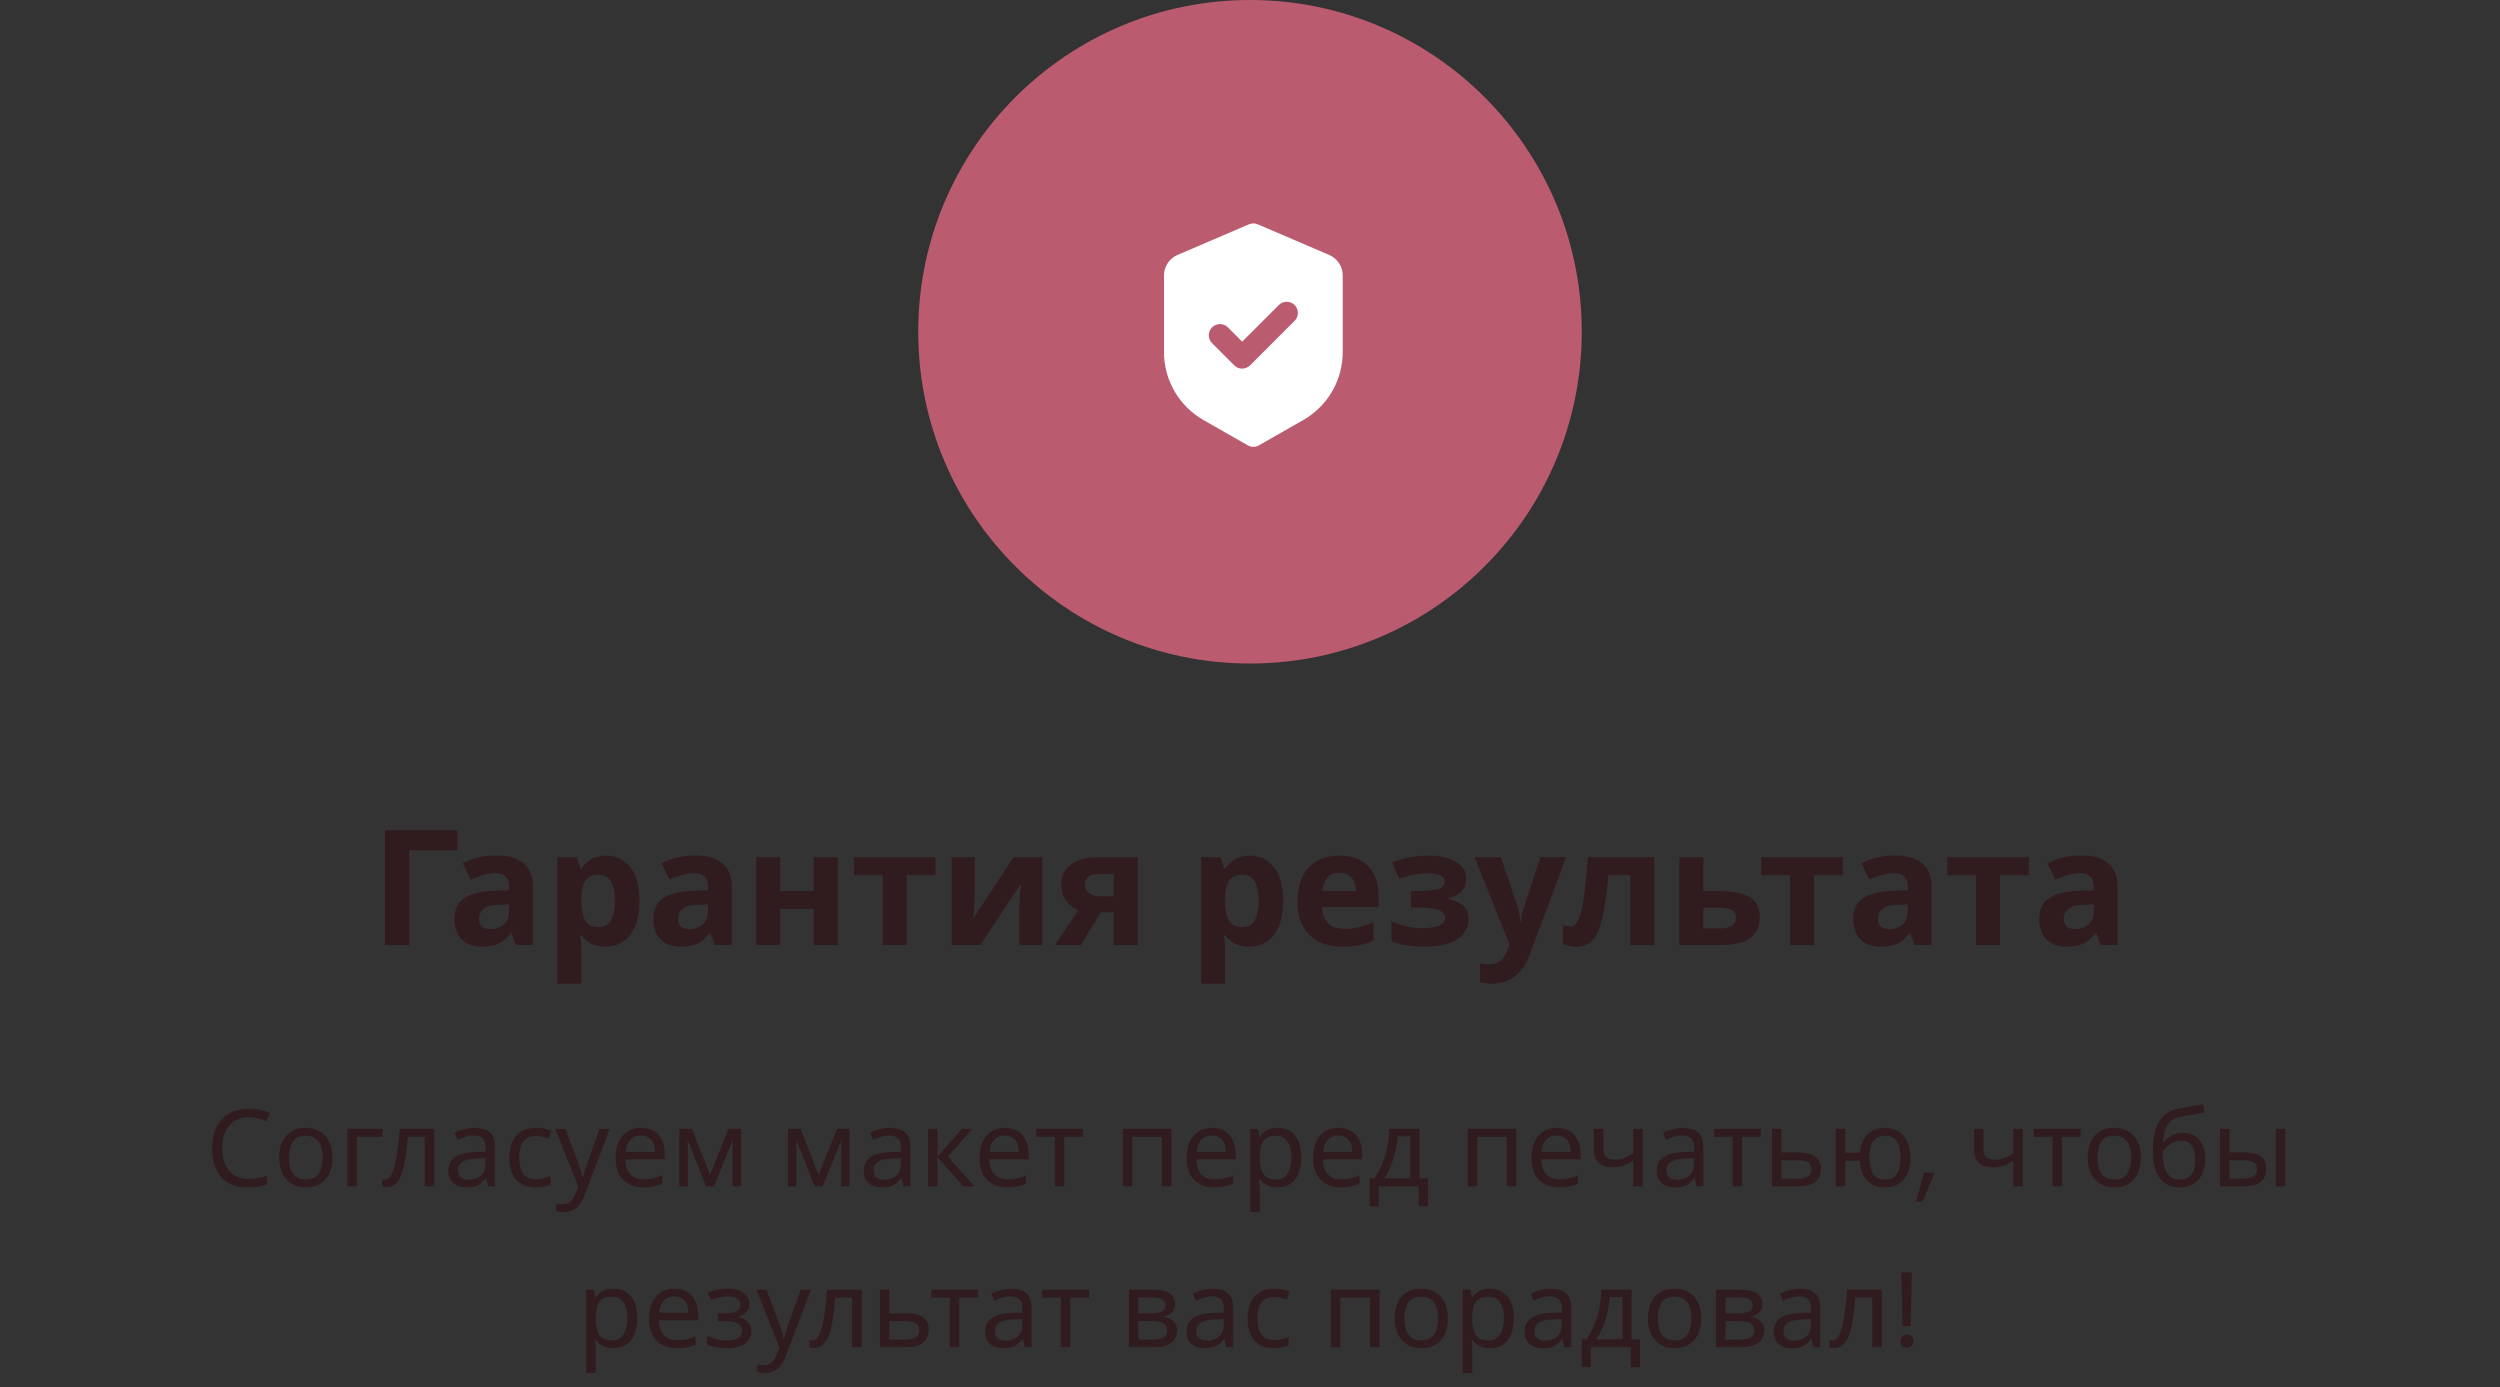<?xml version="1.0" encoding="UTF-8"?> <svg xmlns="http://www.w3.org/2000/svg" width="373" height="207" viewBox="0 0 373 207" fill="none"><rect x="0" y="0" width="373" height="207" fill="#333333" stroke="none"/><circle cx="186.5" cy="49.5" r="49.5" fill="#BB5B6F"></circle><path fill-rule="evenodd" clip-rule="evenodd" d="M186.343 33.467C186.551 33.378 186.774 33.332 187 33.332C187.226 33.332 187.449 33.378 187.657 33.467L198.313 38.035C198.913 38.292 199.424 38.72 199.783 39.265C200.142 39.809 200.334 40.448 200.333 41.1V52.533C200.333 54.59 199.789 56.61 198.757 58.389C197.725 60.167 196.241 61.642 194.455 62.662L187.827 66.448C187.575 66.592 187.29 66.668 187 66.668C186.71 66.668 186.425 66.592 186.173 66.448L179.545 62.662C177.759 61.641 176.275 60.166 175.242 58.387C174.21 56.608 173.666 54.587 173.667 52.53V41.1C173.667 40.448 173.858 39.81 174.217 39.266C174.576 38.721 175.087 38.294 175.687 38.037L186.343 33.467ZM193.178 47.845C193.482 47.531 193.65 47.11 193.646 46.673C193.642 46.236 193.467 45.818 193.158 45.509C192.849 45.2 192.431 45.025 191.994 45.021C191.557 45.017 191.136 45.185 190.822 45.489L185.333 50.977L183.178 48.822C182.864 48.518 182.443 48.35 182.006 48.354C181.569 48.358 181.151 48.533 180.842 48.842C180.533 49.151 180.358 49.569 180.354 50.006C180.35 50.443 180.518 50.864 180.822 51.178L184.155 54.512C184.468 54.824 184.891 55 185.333 55C185.775 55 186.199 54.824 186.512 54.512L193.178 47.845Z" fill="white"></path><path d="M68.257 123.864V126.864H61.057V141H57.433V123.864H68.257ZM74.053 127.632C75.813 127.632 77.157 128.016 78.085 128.784C79.029 129.536 79.501 130.696 79.501 132.264V141H77.005L76.309 139.224H76.213C75.845 139.688 75.461 140.072 75.061 140.376C74.677 140.68 74.229 140.896 73.717 141.024C73.221 141.168 72.605 141.24 71.869 141.24C71.101 141.24 70.405 141.096 69.781 140.808C69.173 140.504 68.693 140.048 68.341 139.44C67.989 138.816 67.813 138.032 67.813 137.088C67.813 135.696 68.301 134.672 69.277 134.016C70.253 133.344 71.717 132.976 73.669 132.912L75.949 132.84V132.264C75.949 131.576 75.765 131.072 75.397 130.752C75.045 130.432 74.549 130.272 73.909 130.272C73.269 130.272 72.645 130.368 72.037 130.56C71.429 130.736 70.821 130.96 70.213 131.232L69.037 128.808C69.741 128.44 70.517 128.152 71.365 127.944C72.229 127.736 73.125 127.632 74.053 127.632ZM74.557 134.976C73.405 135.008 72.605 135.216 72.157 135.6C71.709 135.984 71.485 136.488 71.485 137.112C71.485 137.656 71.645 138.048 71.965 138.288C72.285 138.512 72.701 138.624 73.213 138.624C73.981 138.624 74.629 138.4 75.157 137.952C75.685 137.488 75.949 136.84 75.949 136.008V134.928L74.557 134.976ZM90.457 127.656C91.929 127.656 93.121 128.232 94.033 129.384C94.945 130.52 95.401 132.2 95.401 134.424C95.401 135.912 95.185 137.168 94.753 138.192C94.321 139.2 93.729 139.96 92.977 140.472C92.225 140.984 91.353 141.24 90.361 141.24C89.737 141.24 89.193 141.16 88.729 141C88.281 140.84 87.897 140.632 87.577 140.376C87.257 140.12 86.977 139.848 86.737 139.56H86.545C86.609 139.864 86.657 140.184 86.689 140.52C86.721 140.84 86.737 141.16 86.737 141.48V146.76H83.161V127.896H86.065L86.569 129.6H86.737C86.977 129.248 87.265 128.928 87.601 128.64C87.937 128.336 88.337 128.096 88.801 127.92C89.281 127.744 89.833 127.656 90.457 127.656ZM89.305 130.512C88.681 130.512 88.185 130.64 87.817 130.896C87.449 131.152 87.177 131.544 87.001 132.072C86.841 132.584 86.753 133.232 86.737 134.016V134.4C86.737 135.248 86.817 135.968 86.977 136.56C87.137 137.136 87.409 137.576 87.793 137.88C88.177 138.184 88.697 138.336 89.353 138.336C89.897 138.336 90.345 138.184 90.697 137.88C91.049 137.576 91.313 137.128 91.489 136.536C91.665 135.944 91.753 135.224 91.753 134.376C91.753 133.096 91.553 132.136 91.153 131.496C90.769 130.84 90.153 130.512 89.305 130.512ZM103.725 127.632C105.485 127.632 106.829 128.016 107.757 128.784C108.701 129.536 109.173 130.696 109.173 132.264V141H106.677L105.981 139.224H105.885C105.517 139.688 105.133 140.072 104.733 140.376C104.349 140.68 103.901 140.896 103.389 141.024C102.893 141.168 102.277 141.24 101.541 141.24C100.773 141.24 100.077 141.096 99.453 140.808C98.845 140.504 98.365 140.048 98.013 139.44C97.661 138.816 97.485 138.032 97.485 137.088C97.485 135.696 97.973 134.672 98.949 134.016C99.925 133.344 101.389 132.976 103.341 132.912L105.621 132.84V132.264C105.621 131.576 105.437 131.072 105.069 130.752C104.717 130.432 104.221 130.272 103.581 130.272C102.941 130.272 102.317 130.368 101.709 130.56C101.101 130.736 100.493 130.96 99.885 131.232L98.709 128.808C99.413 128.44 100.189 128.152 101.037 127.944C101.901 127.736 102.797 127.632 103.725 127.632ZM104.229 134.976C103.077 135.008 102.277 135.216 101.829 135.6C101.381 135.984 101.157 136.488 101.157 137.112C101.157 137.656 101.317 138.048 101.637 138.288C101.957 138.512 102.373 138.624 102.885 138.624C103.653 138.624 104.301 138.4 104.829 137.952C105.357 137.488 105.621 136.84 105.621 136.008V134.928L104.229 134.976ZM116.409 127.896V132.936H121.401V127.896H124.977V141H121.401V135.6H116.409V141H112.833V127.896H116.409ZM139.572 130.584H135.276V141H131.7V130.584H127.404V127.896H139.572V130.584ZM145.445 133.08C145.445 133.352 145.429 133.688 145.397 134.088C145.381 134.488 145.357 134.896 145.325 135.312C145.309 135.728 145.285 136.096 145.253 136.416C145.221 136.736 145.197 136.96 145.181 137.088L151.229 127.896H155.525V141H152.069V135.768C152.069 135.336 152.085 134.864 152.117 134.352C152.149 133.824 152.181 133.336 152.213 132.888C152.261 132.424 152.293 132.072 152.309 131.832L146.285 141H141.989V127.896H145.445V133.08ZM161.255 141H157.391L160.919 135.816C160.471 135.624 160.047 135.368 159.647 135.048C159.263 134.712 158.951 134.288 158.711 133.776C158.471 133.264 158.351 132.656 158.351 131.952C158.351 130.64 158.847 129.64 159.839 128.952C160.831 128.248 162.103 127.896 163.655 127.896H169.751V141H166.175V136.128H164.207L161.255 141ZM161.855 131.976C161.855 132.52 162.071 132.952 162.503 133.272C162.935 133.576 163.495 133.728 164.183 133.728H166.175V130.416H163.727C163.087 130.416 162.615 130.576 162.311 130.896C162.007 131.2 161.855 131.56 161.855 131.976ZM186.504 127.656C187.976 127.656 189.168 128.232 190.08 129.384C190.992 130.52 191.448 132.2 191.448 134.424C191.448 135.912 191.232 137.168 190.8 138.192C190.368 139.2 189.776 139.96 189.024 140.472C188.272 140.984 187.4 141.24 186.408 141.24C185.784 141.24 185.24 141.16 184.776 141C184.328 140.84 183.944 140.632 183.624 140.376C183.304 140.12 183.024 139.848 182.784 139.56H182.592C182.656 139.864 182.704 140.184 182.736 140.52C182.768 140.84 182.784 141.16 182.784 141.48V146.76H179.208V127.896H182.112L182.616 129.6H182.784C183.024 129.248 183.312 128.928 183.648 128.64C183.984 128.336 184.384 128.096 184.848 127.92C185.328 127.744 185.88 127.656 186.504 127.656ZM185.352 130.512C184.728 130.512 184.232 130.64 183.864 130.896C183.496 131.152 183.224 131.544 183.048 132.072C182.888 132.584 182.8 133.232 182.784 134.016V134.4C182.784 135.248 182.864 135.968 183.024 136.56C183.184 137.136 183.456 137.576 183.84 137.88C184.224 138.184 184.744 138.336 185.4 138.336C185.944 138.336 186.392 138.184 186.744 137.88C187.096 137.576 187.36 137.128 187.536 136.536C187.712 135.944 187.8 135.224 187.8 134.376C187.8 133.096 187.6 132.136 187.2 131.496C186.816 130.84 186.2 130.512 185.352 130.512ZM199.795 127.656C201.011 127.656 202.051 127.888 202.915 128.352C203.795 128.816 204.475 129.488 204.955 130.368C205.435 131.248 205.675 132.328 205.675 133.608V135.336H197.227C197.259 136.344 197.555 137.136 198.115 137.712C198.691 138.288 199.483 138.576 200.491 138.576C201.339 138.576 202.107 138.496 202.795 138.336C203.483 138.16 204.195 137.896 204.931 137.544V140.304C204.291 140.624 203.611 140.856 202.891 141C202.187 141.16 201.331 141.24 200.323 141.24C199.011 141.24 197.851 141 196.843 140.52C195.835 140.024 195.043 139.28 194.467 138.288C193.891 137.296 193.603 136.048 193.603 134.544C193.603 133.008 193.859 131.736 194.371 130.728C194.899 129.704 195.627 128.936 196.555 128.424C197.483 127.912 198.563 127.656 199.795 127.656ZM199.819 130.2C199.131 130.2 198.555 130.424 198.091 130.872C197.643 131.32 197.379 132.016 197.299 132.96H202.315C202.315 132.432 202.219 131.96 202.027 131.544C201.851 131.128 201.579 130.8 201.211 130.56C200.843 130.32 200.379 130.2 199.819 130.2ZM213.351 127.656C214.295 127.656 215.175 127.784 215.991 128.04C216.823 128.28 217.487 128.656 217.983 129.168C218.495 129.68 218.751 130.336 218.751 131.136C218.751 131.92 218.511 132.544 218.031 133.008C217.567 133.472 216.935 133.808 216.135 134.016V134.136C216.695 134.264 217.199 134.448 217.647 134.688C218.095 134.912 218.447 135.224 218.703 135.624C218.975 136.008 219.111 136.528 219.111 137.184C219.111 137.904 218.879 138.576 218.415 139.2C217.967 139.808 217.263 140.304 216.303 140.688C215.359 141.056 214.143 141.24 212.655 141.24C211.951 141.24 211.287 141.208 210.663 141.144C210.039 141.08 209.471 140.992 208.959 140.88C208.447 140.752 207.999 140.6 207.615 140.424V137.472C208.159 137.728 208.823 137.96 209.607 138.168C210.407 138.376 211.255 138.48 212.151 138.48C212.807 138.48 213.391 138.432 213.903 138.336C214.431 138.24 214.847 138.08 215.151 137.856C215.471 137.632 215.631 137.336 215.631 136.968C215.631 136.616 215.495 136.328 215.223 136.104C214.951 135.864 214.543 135.688 213.999 135.576C213.455 135.464 212.759 135.408 211.911 135.408H210.519V132.936H211.839C213.023 132.936 213.935 132.84 214.575 132.648C215.231 132.456 215.559 132.096 215.559 131.568C215.559 131.152 215.351 130.84 214.935 130.632C214.519 130.408 213.839 130.296 212.895 130.296C212.271 130.296 211.591 130.368 210.855 130.512C210.119 130.656 209.423 130.864 208.767 131.136L207.711 128.64C208.463 128.352 209.287 128.12 210.183 127.944C211.079 127.752 212.135 127.656 213.351 127.656ZM220.016 127.896H223.928L226.4 135.264C226.48 135.504 226.544 135.744 226.592 135.984C226.656 136.224 226.704 136.472 226.736 136.728C226.784 136.984 226.816 137.256 226.832 137.544H226.904C226.952 137.128 227.016 136.736 227.096 136.368C227.192 135.984 227.296 135.616 227.408 135.264L229.832 127.896H233.672L228.128 142.68C227.792 143.576 227.352 144.328 226.808 144.936C226.28 145.544 225.664 146 224.96 146.304C224.256 146.608 223.488 146.76 222.656 146.76C222.256 146.76 221.904 146.736 221.6 146.688C221.312 146.656 221.056 146.616 220.832 146.568V143.736C221.008 143.768 221.216 143.8 221.456 143.832C221.712 143.864 221.976 143.88 222.248 143.88C222.744 143.88 223.168 143.776 223.52 143.568C223.888 143.36 224.192 143.072 224.432 142.704C224.672 142.352 224.864 141.968 225.008 141.552L225.224 140.904L220.016 127.896ZM246.819 141H243.243V130.584H239.955C239.795 132.504 239.595 134.144 239.355 135.504C239.131 136.848 238.843 137.944 238.491 138.792C238.155 139.64 237.723 140.264 237.195 140.664C236.667 141.048 236.019 141.24 235.251 141.24C234.835 141.24 234.459 141.208 234.123 141.144C233.787 141.08 233.483 140.984 233.211 140.856V138C233.387 138.064 233.571 138.12 233.763 138.168C233.955 138.216 234.155 138.24 234.363 138.24C234.587 138.24 234.795 138.152 234.987 137.976C235.195 137.8 235.387 137.488 235.563 137.04C235.755 136.592 235.931 135.976 236.091 135.192C236.251 134.408 236.395 133.424 236.523 132.24C236.667 131.04 236.795 129.592 236.907 127.896H246.819V141ZM256.648 132.96C257.992 132.96 259.104 133.104 259.984 133.392C260.864 133.664 261.512 134.088 261.928 134.664C262.36 135.24 262.576 135.96 262.576 136.824C262.576 137.672 262.376 138.408 261.976 139.032C261.592 139.656 260.976 140.144 260.128 140.496C259.28 140.832 258.168 141 256.792 141H250.552V127.896H254.128V132.96H256.648ZM259 136.872C259 136.36 258.792 135.992 258.376 135.768C257.976 135.544 257.376 135.432 256.576 135.432H254.128V138.528H256.624C257.328 138.528 257.896 138.4 258.328 138.144C258.776 137.888 259 137.464 259 136.872ZM274.947 130.584H270.651V141H267.075V130.584H262.779V127.896H274.947V130.584ZM282.74 127.632C284.5 127.632 285.844 128.016 286.772 128.784C287.716 129.536 288.188 130.696 288.188 132.264V141H285.692L284.996 139.224H284.9C284.532 139.688 284.148 140.072 283.748 140.376C283.364 140.68 282.916 140.896 282.404 141.024C281.908 141.168 281.292 141.24 280.556 141.24C279.788 141.24 279.092 141.096 278.468 140.808C277.86 140.504 277.38 140.048 277.028 139.44C276.676 138.816 276.5 138.032 276.5 137.088C276.5 135.696 276.988 134.672 277.964 134.016C278.94 133.344 280.404 132.976 282.356 132.912L284.636 132.84V132.264C284.636 131.576 284.452 131.072 284.084 130.752C283.732 130.432 283.236 130.272 282.596 130.272C281.956 130.272 281.332 130.368 280.724 130.56C280.116 130.736 279.508 130.96 278.9 131.232L277.724 128.808C278.428 128.44 279.204 128.152 280.052 127.944C280.916 127.736 281.812 127.632 282.74 127.632ZM283.244 134.976C282.092 135.008 281.292 135.216 280.844 135.6C280.396 135.984 280.172 136.488 280.172 137.112C280.172 137.656 280.332 138.048 280.652 138.288C280.972 138.512 281.388 138.624 281.9 138.624C282.668 138.624 283.316 138.4 283.844 137.952C284.372 137.488 284.636 136.84 284.636 136.008V134.928L283.244 134.976ZM302.697 130.584H298.401V141H294.825V130.584H290.529V127.896H302.697V130.584ZM310.49 127.632C312.25 127.632 313.594 128.016 314.522 128.784C315.466 129.536 315.938 130.696 315.938 132.264V141H313.442L312.746 139.224H312.65C312.282 139.688 311.898 140.072 311.498 140.376C311.114 140.68 310.666 140.896 310.154 141.024C309.658 141.168 309.042 141.24 308.306 141.24C307.538 141.24 306.842 141.096 306.218 140.808C305.61 140.504 305.13 140.048 304.778 139.44C304.426 138.816 304.25 138.032 304.25 137.088C304.25 135.696 304.738 134.672 305.714 134.016C306.69 133.344 308.154 132.976 310.106 132.912L312.386 132.84V132.264C312.386 131.576 312.202 131.072 311.834 130.752C311.482 130.432 310.986 130.272 310.346 130.272C309.706 130.272 309.082 130.368 308.474 130.56C307.866 130.736 307.258 130.96 306.65 131.232L305.474 128.808C306.178 128.44 306.954 128.152 307.802 127.944C308.666 127.736 309.562 127.632 310.49 127.632ZM310.994 134.976C309.842 135.008 309.042 135.216 308.594 135.6C308.146 135.984 307.922 136.488 307.922 137.112C307.922 137.656 308.082 138.048 308.402 138.288C308.722 138.512 309.138 138.624 309.65 138.624C310.418 138.624 311.066 138.4 311.594 137.952C312.122 137.488 312.386 136.84 312.386 136.008V134.928L310.994 134.976Z" fill="#301B1E"></path><path d="M37.12 166.68C36.512 166.68 35.962 166.787 35.472 167C34.981 167.203 34.565 167.507 34.224 167.912C33.883 168.307 33.621 168.792 33.44 169.368C33.258 169.933 33.168 170.573 33.168 171.288C33.168 172.227 33.312 173.043 33.6 173.736C33.898 174.429 34.336 174.963 34.912 175.336C35.498 175.709 36.229 175.896 37.104 175.896C37.605 175.896 38.08 175.853 38.528 175.768C38.976 175.683 39.413 175.576 39.84 175.448V176.696C39.413 176.856 38.971 176.973 38.512 177.048C38.064 177.123 37.525 177.16 36.896 177.16C35.733 177.16 34.763 176.92 33.984 176.44C33.205 175.96 32.618 175.277 32.224 174.392C31.84 173.507 31.648 172.467 31.648 171.272C31.648 170.408 31.765 169.619 32 168.904C32.245 168.189 32.597 167.571 33.056 167.048C33.525 166.525 34.101 166.125 34.784 165.848C35.467 165.56 36.251 165.416 37.136 165.416C37.722 165.416 38.288 165.475 38.832 165.592C39.376 165.709 39.861 165.875 40.288 166.088L39.712 167.304C39.36 167.144 38.965 167 38.528 166.872C38.101 166.744 37.632 166.68 37.12 166.68ZM49.597 172.696C49.597 173.411 49.501 174.045 49.309 174.6C49.128 175.144 48.861 175.608 48.509 175.992C48.168 176.376 47.747 176.669 47.245 176.872C46.755 177.064 46.205 177.16 45.597 177.16C45.032 177.16 44.509 177.064 44.029 176.872C43.549 176.669 43.133 176.376 42.781 175.992C42.429 175.608 42.152 175.144 41.949 174.6C41.757 174.045 41.661 173.411 41.661 172.696C41.661 171.747 41.821 170.947 42.141 170.296C42.461 169.635 42.92 169.133 43.517 168.792C44.115 168.44 44.824 168.264 45.645 168.264C46.424 168.264 47.107 168.44 47.693 168.792C48.291 169.133 48.755 169.635 49.085 170.296C49.427 170.947 49.597 171.747 49.597 172.696ZM43.117 172.696C43.117 173.368 43.203 173.955 43.373 174.456C43.555 174.947 43.832 175.325 44.205 175.592C44.579 175.859 45.053 175.992 45.629 175.992C46.205 175.992 46.68 175.859 47.053 175.592C47.427 175.325 47.699 174.947 47.869 174.456C48.051 173.955 48.141 173.368 48.141 172.696C48.141 172.013 48.051 171.432 47.869 170.952C47.688 170.472 47.411 170.104 47.037 169.848C46.675 169.581 46.2 169.448 45.613 169.448C44.739 169.448 44.104 169.736 43.709 170.312C43.315 170.888 43.117 171.683 43.117 172.696ZM57.061 168.424V169.608H53.237V177H51.829V168.424H57.061ZM64.794 177H63.37V169.592H60.842C60.736 170.947 60.602 172.104 60.442 173.064C60.282 174.013 60.08 174.787 59.834 175.384C59.589 175.981 59.296 176.419 58.954 176.696C58.613 176.973 58.213 177.112 57.754 177.112C57.616 177.112 57.477 177.101 57.338 177.08C57.21 177.069 57.104 177.043 57.018 177V175.944C57.082 175.965 57.152 175.981 57.226 175.992C57.301 176.003 57.376 176.008 57.45 176.008C57.685 176.008 57.898 175.912 58.09 175.72C58.282 175.528 58.453 175.235 58.602 174.84C58.762 174.445 58.906 173.949 59.034 173.352C59.162 172.744 59.274 172.029 59.37 171.208C59.466 170.387 59.552 169.459 59.626 168.424H64.794V177ZM70.764 168.28C71.81 168.28 72.583 168.509 73.084 168.968C73.586 169.427 73.836 170.157 73.836 171.16V177H72.812L72.54 175.784H72.476C72.231 176.093 71.975 176.355 71.708 176.568C71.452 176.771 71.154 176.92 70.812 177.016C70.482 177.112 70.076 177.16 69.596 177.16C69.084 177.16 68.62 177.069 68.204 176.888C67.799 176.707 67.479 176.429 67.244 176.056C67.01 175.672 66.892 175.192 66.892 174.616C66.892 173.763 67.228 173.107 67.9 172.648C68.572 172.179 69.607 171.923 71.004 171.88L72.46 171.832V171.32C72.46 170.605 72.306 170.109 71.996 169.832C71.687 169.555 71.25 169.416 70.684 169.416C70.236 169.416 69.81 169.485 69.404 169.624C68.999 169.752 68.62 169.901 68.268 170.072L67.836 169.016C68.21 168.813 68.652 168.643 69.164 168.504C69.676 168.355 70.21 168.28 70.764 168.28ZM71.18 172.856C70.114 172.899 69.372 173.069 68.956 173.368C68.551 173.667 68.348 174.088 68.348 174.632C68.348 175.112 68.492 175.464 68.78 175.688C69.079 175.912 69.458 176.024 69.916 176.024C70.642 176.024 71.244 175.827 71.724 175.432C72.204 175.027 72.444 174.408 72.444 173.576V172.808L71.18 172.856ZM79.925 177.16C79.168 177.16 78.49 177.005 77.893 176.696C77.306 176.387 76.842 175.907 76.501 175.256C76.17 174.605 76.005 173.773 76.005 172.76C76.005 171.704 76.181 170.845 76.533 170.184C76.885 169.523 77.36 169.037 77.957 168.728C78.565 168.419 79.253 168.264 80.021 168.264C80.458 168.264 80.88 168.312 81.285 168.408C81.69 168.493 82.021 168.6 82.277 168.728L81.845 169.896C81.589 169.8 81.29 169.709 80.949 169.624C80.608 169.539 80.288 169.496 79.989 169.496C79.413 169.496 78.938 169.619 78.565 169.864C78.192 170.109 77.914 170.472 77.733 170.952C77.552 171.432 77.461 172.029 77.461 172.744C77.461 173.427 77.552 174.008 77.733 174.488C77.914 174.968 78.186 175.331 78.549 175.576C78.912 175.821 79.365 175.944 79.909 175.944C80.378 175.944 80.789 175.896 81.141 175.8C81.504 175.704 81.834 175.587 82.133 175.448V176.696C81.845 176.845 81.525 176.957 81.173 177.032C80.832 177.117 80.416 177.16 79.925 177.16ZM82.829 168.424H84.332L86.189 173.304C86.295 173.592 86.391 173.869 86.477 174.136C86.573 174.403 86.658 174.664 86.733 174.92C86.807 175.165 86.866 175.405 86.909 175.64H86.972C87.037 175.373 87.138 175.027 87.276 174.6C87.415 174.163 87.559 173.725 87.709 173.288L89.453 168.424H90.972L87.276 178.184C87.074 178.717 86.834 179.181 86.556 179.576C86.29 179.981 85.959 180.291 85.564 180.504C85.18 180.728 84.711 180.84 84.156 180.84C83.9 180.84 83.677 180.824 83.484 180.792C83.293 180.771 83.127 180.744 82.989 180.712V179.592C83.106 179.613 83.245 179.635 83.404 179.656C83.575 179.677 83.751 179.688 83.933 179.688C84.263 179.688 84.546 179.624 84.781 179.496C85.026 179.379 85.234 179.203 85.404 178.968C85.575 178.744 85.719 178.477 85.837 178.168L86.284 177.032L82.829 168.424ZM95.641 168.264C96.377 168.264 97.006 168.424 97.529 168.744C98.062 169.064 98.467 169.517 98.745 170.104C99.033 170.68 99.177 171.357 99.177 172.136V172.984H93.305C93.326 173.955 93.571 174.696 94.041 175.208C94.521 175.709 95.187 175.96 96.041 175.96C96.585 175.96 97.065 175.912 97.481 175.816C97.907 175.709 98.345 175.56 98.793 175.368V176.6C98.355 176.792 97.923 176.931 97.497 177.016C97.07 177.112 96.563 177.16 95.977 177.16C95.166 177.16 94.446 176.995 93.817 176.664C93.198 176.333 92.713 175.843 92.361 175.192C92.019 174.531 91.849 173.725 91.849 172.776C91.849 171.837 92.003 171.032 92.313 170.36C92.633 169.688 93.075 169.171 93.641 168.808C94.217 168.445 94.883 168.264 95.641 168.264ZM95.625 169.416C94.953 169.416 94.419 169.635 94.025 170.072C93.641 170.499 93.411 171.096 93.337 171.864H97.705C97.705 171.373 97.63 170.947 97.481 170.584C97.331 170.221 97.102 169.939 96.793 169.736C96.494 169.523 96.105 169.416 95.625 169.416ZM110.56 168.424V177H109.296V171.528C109.296 171.304 109.301 171.069 109.312 170.824C109.333 170.579 109.355 170.339 109.376 170.104H109.328L106.528 177H105.344L102.624 170.104H102.576C102.597 170.339 102.608 170.579 102.608 170.824C102.619 171.069 102.624 171.32 102.624 171.576V177H101.36V168.424H103.232L105.936 175.32L108.688 168.424H110.56ZM126.763 168.424V177H125.499V171.528C125.499 171.304 125.504 171.069 125.515 170.824C125.536 170.579 125.558 170.339 125.579 170.104H125.531L122.731 177H121.547L118.827 170.104H118.779C118.8 170.339 118.811 170.579 118.811 170.824C118.822 171.069 118.827 171.32 118.827 171.576V177H117.563V168.424H119.435L122.139 175.32L124.891 168.424H126.763ZM132.749 168.28C133.794 168.28 134.567 168.509 135.069 168.968C135.57 169.427 135.821 170.157 135.821 171.16V177H134.797L134.525 175.784H134.461C134.215 176.093 133.959 176.355 133.693 176.568C133.437 176.771 133.138 176.92 132.797 177.016C132.466 177.112 132.061 177.16 131.581 177.16C131.069 177.16 130.605 177.069 130.189 176.888C129.783 176.707 129.463 176.429 129.229 176.056C128.994 175.672 128.877 175.192 128.877 174.616C128.877 173.763 129.213 173.107 129.885 172.648C130.557 172.179 131.591 171.923 132.989 171.88L134.445 171.832V171.32C134.445 170.605 134.29 170.109 133.981 169.832C133.671 169.555 133.234 169.416 132.669 169.416C132.221 169.416 131.794 169.485 131.389 169.624C130.983 169.752 130.605 169.901 130.253 170.072L129.821 169.016C130.194 168.813 130.637 168.643 131.149 168.504C131.661 168.355 132.194 168.28 132.749 168.28ZM133.165 172.856C132.098 172.899 131.357 173.069 130.941 173.368C130.535 173.667 130.333 174.088 130.333 174.632C130.333 175.112 130.477 175.464 130.765 175.688C131.063 175.912 131.442 176.024 131.901 176.024C132.626 176.024 133.229 175.827 133.709 175.432C134.189 175.027 134.429 174.408 134.429 173.576V172.808L133.165 172.856ZM143.541 168.424H145.077L141.413 172.552L145.381 177H143.749L139.877 172.648V177H138.469V168.424H139.877V172.584L143.541 168.424ZM149.938 168.264C150.674 168.264 151.303 168.424 151.826 168.744C152.359 169.064 152.764 169.517 153.042 170.104C153.33 170.68 153.474 171.357 153.474 172.136V172.984H147.602C147.623 173.955 147.868 174.696 148.338 175.208C148.818 175.709 149.484 175.96 150.338 175.96C150.882 175.96 151.362 175.912 151.778 175.816C152.204 175.709 152.642 175.56 153.09 175.368V176.6C152.652 176.792 152.22 176.931 151.794 177.016C151.367 177.112 150.86 177.16 150.274 177.16C149.463 177.16 148.743 176.995 148.114 176.664C147.495 176.333 147.01 175.843 146.658 175.192C146.316 174.531 146.146 173.725 146.146 172.776C146.146 171.837 146.3 171.032 146.61 170.36C146.93 169.688 147.372 169.171 147.938 168.808C148.514 168.445 149.18 168.264 149.938 168.264ZM149.922 169.416C149.25 169.416 148.716 169.635 148.322 170.072C147.938 170.499 147.708 171.096 147.634 171.864H152.002C152.002 171.373 151.927 170.947 151.778 170.584C151.628 170.221 151.399 169.939 151.09 169.736C150.791 169.523 150.402 169.416 149.922 169.416ZM161.577 169.608H158.777V177H157.385V169.608H154.617V168.424H161.577V169.608ZM174.78 168.424V177H173.372V169.624H168.94V177H167.532V168.424H174.78ZM180.828 168.264C181.564 168.264 182.194 168.424 182.716 168.744C183.25 169.064 183.655 169.517 183.932 170.104C184.22 170.68 184.364 171.357 184.364 172.136V172.984H178.492C178.514 173.955 178.759 174.696 179.228 175.208C179.708 175.709 180.375 175.96 181.228 175.96C181.772 175.96 182.252 175.912 182.668 175.816C183.095 175.709 183.532 175.56 183.98 175.368V176.6C183.543 176.792 183.111 176.931 182.684 177.016C182.258 177.112 181.751 177.16 181.164 177.16C180.354 177.16 179.634 176.995 179.004 176.664C178.386 176.333 177.9 175.843 177.548 175.192C177.207 174.531 177.036 173.725 177.036 172.776C177.036 171.837 177.191 171.032 177.5 170.36C177.82 169.688 178.263 169.171 178.828 168.808C179.404 168.445 180.071 168.264 180.828 168.264ZM180.812 169.416C180.14 169.416 179.607 169.635 179.212 170.072C178.828 170.499 178.599 171.096 178.524 171.864H182.892C182.892 171.373 182.818 170.947 182.668 170.584C182.519 170.221 182.29 169.939 181.98 169.736C181.682 169.523 181.292 169.416 180.812 169.416ZM190.628 168.264C191.684 168.264 192.532 168.632 193.172 169.368C193.822 170.104 194.148 171.213 194.148 172.696C194.148 173.667 193.998 174.488 193.7 175.16C193.411 175.821 193.001 176.323 192.468 176.664C191.945 176.995 191.326 177.16 190.612 177.16C190.174 177.16 189.785 177.101 189.444 176.984C189.102 176.867 188.809 176.717 188.564 176.536C188.329 176.344 188.126 176.136 187.956 175.912H187.86C187.881 176.093 187.902 176.323 187.924 176.6C187.945 176.877 187.956 177.117 187.956 177.32V180.84H186.548V168.424H187.7L187.892 169.592H187.956C188.126 169.347 188.329 169.123 188.564 168.92C188.809 168.717 189.097 168.557 189.428 168.44C189.769 168.323 190.169 168.264 190.628 168.264ZM190.372 169.448C189.796 169.448 189.332 169.56 188.98 169.784C188.628 169.997 188.372 170.323 188.212 170.76C188.052 171.197 187.966 171.752 187.956 172.424V172.696C187.956 173.4 188.03 173.997 188.18 174.488C188.329 174.979 188.58 175.352 188.932 175.608C189.294 175.864 189.785 175.992 190.404 175.992C190.926 175.992 191.353 175.848 191.684 175.56C192.025 175.272 192.276 174.883 192.436 174.392C192.606 173.891 192.692 173.32 192.692 172.68C192.692 171.699 192.5 170.915 192.116 170.328C191.742 169.741 191.161 169.448 190.372 169.448ZM199.703 168.264C200.439 168.264 201.069 168.424 201.591 168.744C202.125 169.064 202.53 169.517 202.807 170.104C203.095 170.68 203.239 171.357 203.239 172.136V172.984H197.367C197.389 173.955 197.634 174.696 198.103 175.208C198.583 175.709 199.25 175.96 200.103 175.96C200.647 175.96 201.127 175.912 201.543 175.816C201.97 175.709 202.407 175.56 202.855 175.368V176.6C202.418 176.792 201.986 176.931 201.559 177.016C201.133 177.112 200.626 177.16 200.039 177.16C199.229 177.16 198.509 176.995 197.879 176.664C197.261 176.333 196.775 175.843 196.423 175.192C196.082 174.531 195.911 173.725 195.911 172.776C195.911 171.837 196.066 171.032 196.375 170.36C196.695 169.688 197.138 169.171 197.703 168.808C198.279 168.445 198.946 168.264 199.703 168.264ZM199.687 169.416C199.015 169.416 198.482 169.635 198.087 170.072C197.703 170.499 197.474 171.096 197.399 171.864H201.767C201.767 171.373 201.693 170.947 201.543 170.584C201.394 170.221 201.165 169.939 200.855 169.736C200.557 169.523 200.167 169.416 199.687 169.416ZM211.791 168.424V175.816H213.039V179.976H211.679V177H205.711V179.976H204.367V175.816H205.055C205.545 175.133 205.951 174.392 206.271 173.592C206.601 172.781 206.847 171.939 207.007 171.064C207.177 170.179 207.268 169.299 207.279 168.424H211.791ZM208.527 169.528C208.484 170.253 208.372 171.005 208.191 171.784C208.009 172.552 207.775 173.288 207.487 173.992C207.209 174.696 206.884 175.304 206.511 175.816H210.431V169.528H208.527ZM226.233 168.424V177H224.825V169.624H220.393V177H218.985V168.424H226.233ZM232.281 168.264C233.017 168.264 233.647 168.424 234.169 168.744C234.703 169.064 235.108 169.517 235.385 170.104C235.673 170.68 235.817 171.357 235.817 172.136V172.984H229.945C229.967 173.955 230.212 174.696 230.681 175.208C231.161 175.709 231.828 175.96 232.681 175.96C233.225 175.96 233.705 175.912 234.121 175.816C234.548 175.709 234.985 175.56 235.433 175.368V176.6C234.996 176.792 234.564 176.931 234.137 177.016C233.711 177.112 233.204 177.16 232.617 177.16C231.807 177.16 231.087 176.995 230.457 176.664C229.839 176.333 229.353 175.843 229.001 175.192C228.66 174.531 228.489 173.725 228.489 172.776C228.489 171.837 228.644 171.032 228.953 170.36C229.273 169.688 229.716 169.171 230.281 168.808C230.857 168.445 231.524 168.264 232.281 168.264ZM232.265 169.416C231.593 169.416 231.06 169.635 230.665 170.072C230.281 170.499 230.052 171.096 229.977 171.864H234.345C234.345 171.373 234.271 170.947 234.121 170.584C233.972 170.221 233.743 169.939 233.433 169.736C233.135 169.523 232.745 169.416 232.265 169.416ZM239.233 171.544C239.233 172.045 239.371 172.419 239.649 172.664C239.937 172.899 240.347 173.016 240.881 173.016C241.414 173.016 241.899 172.936 242.337 172.776C242.774 172.605 243.222 172.381 243.681 172.104V168.424H245.089V177H243.681V173.176C243.201 173.485 242.726 173.731 242.257 173.912C241.798 174.083 241.243 174.168 240.593 174.168C239.718 174.168 239.035 173.939 238.545 173.48C238.065 173.021 237.825 172.408 237.825 171.64V168.424H239.233V171.544ZM251.061 168.28C252.106 168.28 252.88 168.509 253.381 168.968C253.882 169.427 254.133 170.157 254.133 171.16V177H253.109L252.837 175.784H252.773C252.528 176.093 252.272 176.355 252.005 176.568C251.749 176.771 251.45 176.92 251.109 177.016C250.778 177.112 250.373 177.16 249.893 177.16C249.381 177.16 248.917 177.069 248.501 176.888C248.096 176.707 247.776 176.429 247.541 176.056C247.306 175.672 247.189 175.192 247.189 174.616C247.189 173.763 247.525 173.107 248.197 172.648C248.869 172.179 249.904 171.923 251.301 171.88L252.757 171.832V171.32C252.757 170.605 252.602 170.109 252.293 169.832C251.984 169.555 251.546 169.416 250.981 169.416C250.533 169.416 250.106 169.485 249.701 169.624C249.296 169.752 248.917 169.901 248.565 170.072L248.133 169.016C248.506 168.813 248.949 168.643 249.461 168.504C249.973 168.355 250.506 168.28 251.061 168.28ZM251.477 172.856C250.41 172.899 249.669 173.069 249.253 173.368C248.848 173.667 248.645 174.088 248.645 174.632C248.645 175.112 248.789 175.464 249.077 175.688C249.376 175.912 249.754 176.024 250.213 176.024C250.938 176.024 251.541 175.827 252.021 175.432C252.501 175.027 252.741 174.408 252.741 173.576V172.808L251.477 172.856ZM262.702 169.608H259.902V177H258.51V169.608H255.742V168.424H262.702V169.608ZM268.343 171.944C269.09 171.944 269.709 172.035 270.199 172.216C270.69 172.397 271.058 172.669 271.303 173.032C271.559 173.384 271.687 173.832 271.687 174.376C271.687 174.909 271.565 175.373 271.319 175.768C271.085 176.163 270.717 176.467 270.215 176.68C269.714 176.893 269.069 177 268.279 177H264.391V168.424H265.799V171.944H268.343ZM270.279 174.456C270.279 173.933 270.093 173.581 269.719 173.4C269.357 173.208 268.845 173.112 268.183 173.112H265.799V175.864H268.215C268.813 175.864 269.303 175.757 269.687 175.544C270.082 175.331 270.279 174.968 270.279 174.456ZM285.027 172.696C285.027 173.645 284.873 174.456 284.563 175.128C284.254 175.789 283.817 176.296 283.251 176.648C282.686 176.989 282.014 177.16 281.235 177.16C280.51 177.16 279.875 177.011 279.331 176.712C278.787 176.403 278.355 175.955 278.035 175.368C277.715 174.771 277.529 174.04 277.475 173.176H275.299V177H273.891V168.424H275.299V171.992H277.491C277.566 171.181 277.763 170.504 278.083 169.96C278.414 169.405 278.846 168.984 279.379 168.696C279.923 168.408 280.553 168.264 281.267 168.264C282.003 168.264 282.654 168.44 283.219 168.792C283.785 169.133 284.227 169.635 284.547 170.296C284.867 170.947 285.027 171.747 285.027 172.696ZM278.915 172.696C278.915 173.411 278.995 174.013 279.155 174.504C279.326 174.995 279.582 175.368 279.923 175.624C280.265 175.869 280.707 175.992 281.251 175.992C281.795 175.992 282.238 175.869 282.579 175.624C282.921 175.368 283.171 174.995 283.331 174.504C283.491 174.013 283.571 173.411 283.571 172.696C283.571 171.981 283.491 171.384 283.331 170.904C283.171 170.424 282.921 170.061 282.579 169.816C282.238 169.571 281.795 169.448 281.251 169.448C280.707 169.448 280.265 169.571 279.923 169.816C279.582 170.061 279.326 170.424 279.155 170.904C278.995 171.384 278.915 171.981 278.915 172.696ZM288.642 174.984L286.85 179.288H285.874L287.042 174.984H288.642ZM295.936 171.544C295.936 172.045 296.074 172.419 296.352 172.664C296.64 172.899 297.05 173.016 297.584 173.016C298.117 173.016 298.602 172.936 299.04 172.776C299.477 172.605 299.925 172.381 300.384 172.104V168.424H301.792V177H300.384V173.176C299.904 173.485 299.429 173.731 298.96 173.912C298.501 174.083 297.946 174.168 297.296 174.168C296.421 174.168 295.738 173.939 295.248 173.48C294.768 173.021 294.528 172.408 294.528 171.64V168.424H295.936V171.544ZM310.436 169.608H307.636V177H306.244V169.608H303.476V168.424H310.436V169.608ZM319.425 172.696C319.425 173.411 319.329 174.045 319.137 174.6C318.956 175.144 318.689 175.608 318.337 175.992C317.996 176.376 317.575 176.669 317.073 176.872C316.583 177.064 316.033 177.16 315.425 177.16C314.86 177.16 314.337 177.064 313.857 176.872C313.377 176.669 312.961 176.376 312.609 175.992C312.257 175.608 311.98 175.144 311.777 174.6C311.585 174.045 311.489 173.411 311.489 172.696C311.489 171.747 311.649 170.947 311.969 170.296C312.289 169.635 312.748 169.133 313.345 168.792C313.943 168.44 314.652 168.264 315.473 168.264C316.252 168.264 316.935 168.44 317.521 168.792C318.119 169.133 318.583 169.635 318.913 170.296C319.255 170.947 319.425 171.747 319.425 172.696ZM312.945 172.696C312.945 173.368 313.031 173.955 313.201 174.456C313.383 174.947 313.66 175.325 314.033 175.592C314.407 175.859 314.881 175.992 315.457 175.992C316.033 175.992 316.508 175.859 316.881 175.592C317.255 175.325 317.527 174.947 317.697 174.456C317.879 173.955 317.969 173.368 317.969 172.696C317.969 172.013 317.879 171.432 317.697 170.952C317.516 170.472 317.239 170.104 316.865 169.848C316.503 169.581 316.028 169.448 315.441 169.448C314.567 169.448 313.932 169.736 313.537 170.312C313.143 170.888 312.945 171.683 312.945 172.696ZM321.209 171.848C321.209 170.6 321.332 169.539 321.577 168.664C321.833 167.779 322.222 167.075 322.745 166.552C323.278 166.019 323.961 165.661 324.793 165.48C325.486 165.331 326.164 165.197 326.825 165.08C327.486 164.963 328.105 164.856 328.681 164.76L328.921 165.992C328.644 166.035 328.334 166.088 327.993 166.152C327.652 166.205 327.305 166.264 326.953 166.328C326.601 166.381 326.26 166.44 325.929 166.504C325.609 166.557 325.326 166.611 325.081 166.664C324.729 166.739 324.414 166.867 324.137 167.048C323.86 167.219 323.62 167.453 323.417 167.752C323.225 168.051 323.07 168.419 322.953 168.856C322.836 169.293 322.766 169.811 322.745 170.408H322.841C322.99 170.205 323.193 169.997 323.449 169.784C323.716 169.571 324.03 169.389 324.393 169.24C324.766 169.091 325.188 169.016 325.657 169.016C326.404 169.016 327.022 169.181 327.513 169.512C328.014 169.832 328.388 170.28 328.633 170.856C328.889 171.432 329.017 172.104 329.017 172.872C329.017 173.821 328.852 174.616 328.521 175.256C328.19 175.896 327.732 176.376 327.145 176.696C326.558 177.005 325.876 177.16 325.097 177.16C324.51 177.16 323.977 177.048 323.497 176.824C323.017 176.589 322.606 176.248 322.265 175.8C321.924 175.352 321.662 174.797 321.481 174.136C321.3 173.475 321.209 172.712 321.209 171.848ZM325.209 175.992C325.678 175.992 326.084 175.896 326.425 175.704C326.777 175.512 327.049 175.197 327.241 174.76C327.433 174.323 327.529 173.741 327.529 173.016C327.529 172.141 327.364 171.453 327.033 170.952C326.713 170.44 326.18 170.184 325.433 170.184C324.964 170.184 324.537 170.291 324.153 170.504C323.769 170.707 323.449 170.941 323.193 171.208C322.937 171.475 322.756 171.699 322.649 171.88C322.649 172.403 322.686 172.909 322.761 173.4C322.836 173.891 322.964 174.333 323.145 174.728C323.337 175.112 323.598 175.421 323.929 175.656C324.27 175.88 324.697 175.992 325.209 175.992ZM331.235 177V168.424H332.643V171.944H334.867C335.614 171.944 336.227 172.035 336.707 172.216C337.187 172.397 337.544 172.669 337.779 173.032C338.014 173.384 338.131 173.832 338.131 174.376C338.131 174.909 338.014 175.373 337.779 175.768C337.555 176.163 337.198 176.467 336.707 176.68C336.227 176.893 335.592 177 334.803 177H331.235ZM334.675 175.864C335.283 175.864 335.779 175.763 336.163 175.56C336.547 175.347 336.739 174.979 336.739 174.456C336.739 173.933 336.563 173.581 336.211 173.4C335.859 173.208 335.352 173.112 334.691 173.112H332.643V175.864H334.675ZM339.555 177V168.424H340.963V177H339.555ZM91.549 192.264C92.605 192.264 93.453 192.632 94.093 193.368C94.744 194.104 95.069 195.213 95.069 196.696C95.069 197.667 94.92 198.488 94.621 199.16C94.333 199.821 93.923 200.323 93.389 200.664C92.867 200.995 92.248 201.16 91.533 201.16C91.096 201.16 90.707 201.101 90.365 200.984C90.024 200.867 89.731 200.717 89.485 200.536C89.251 200.344 89.048 200.136 88.877 199.912H88.781C88.803 200.093 88.824 200.323 88.845 200.6C88.867 200.877 88.877 201.117 88.877 201.32V204.84H87.469V192.424H88.621L88.813 193.592H88.877C89.048 193.347 89.251 193.123 89.485 192.92C89.731 192.717 90.019 192.557 90.349 192.44C90.691 192.323 91.091 192.264 91.549 192.264ZM91.293 193.448C90.717 193.448 90.253 193.56 89.901 193.784C89.549 193.997 89.293 194.323 89.133 194.76C88.973 195.197 88.888 195.752 88.877 196.424V196.696C88.877 197.4 88.952 197.997 89.101 198.488C89.251 198.979 89.501 199.352 89.853 199.608C90.216 199.864 90.707 199.992 91.325 199.992C91.848 199.992 92.275 199.848 92.605 199.56C92.947 199.272 93.197 198.883 93.357 198.392C93.528 197.891 93.613 197.32 93.613 196.68C93.613 195.699 93.421 194.915 93.037 194.328C92.664 193.741 92.083 193.448 91.293 193.448ZM100.625 192.264C101.361 192.264 101.99 192.424 102.513 192.744C103.046 193.064 103.452 193.517 103.729 194.104C104.017 194.68 104.161 195.357 104.161 196.136V196.984H98.289C98.311 197.955 98.556 198.696 99.025 199.208C99.505 199.709 100.172 199.96 101.025 199.96C101.569 199.96 102.049 199.912 102.465 199.816C102.892 199.709 103.329 199.56 103.777 199.368V200.6C103.34 200.792 102.908 200.931 102.481 201.016C102.054 201.112 101.548 201.16 100.961 201.16C100.15 201.16 99.43 200.995 98.801 200.664C98.183 200.333 97.697 199.843 97.345 199.192C97.004 198.531 96.833 197.725 96.833 196.776C96.833 195.837 96.988 195.032 97.297 194.36C97.617 193.688 98.06 193.171 98.625 192.808C99.201 192.445 99.868 192.264 100.625 192.264ZM100.609 193.416C99.937 193.416 99.404 193.635 99.009 194.072C98.625 194.499 98.396 195.096 98.321 195.864H102.689C102.689 195.373 102.614 194.947 102.465 194.584C102.316 194.221 102.086 193.939 101.777 193.736C101.478 193.523 101.089 193.416 100.609 193.416ZM108.6 192.264C109.251 192.264 109.816 192.355 110.296 192.536C110.776 192.707 111.15 192.963 111.416 193.304C111.683 193.635 111.816 194.04 111.816 194.52C111.816 195.043 111.672 195.459 111.384 195.768C111.096 196.067 110.702 196.285 110.2 196.424V196.488C110.542 196.584 110.856 196.717 111.144 196.888C111.432 197.059 111.662 197.283 111.832 197.56C112.014 197.837 112.104 198.195 112.104 198.632C112.104 199.101 111.971 199.528 111.704 199.912C111.448 200.296 111.048 200.6 110.504 200.824C109.971 201.048 109.283 201.16 108.44 201.16C108.035 201.16 107.646 201.139 107.272 201.096C106.91 201.053 106.579 200.989 106.28 200.904C105.992 200.819 105.736 200.717 105.512 200.6V199.336C105.875 199.507 106.302 199.661 106.792 199.8C107.294 199.939 107.838 200.008 108.424 200.008C108.851 200.008 109.235 199.96 109.576 199.864C109.928 199.768 110.206 199.619 110.408 199.416C110.611 199.203 110.712 198.915 110.712 198.552C110.712 198.221 110.622 197.955 110.44 197.752C110.259 197.539 109.987 197.379 109.624 197.272C109.272 197.165 108.819 197.112 108.264 197.112H107.112V195.96H108.04C108.776 195.96 109.363 195.864 109.8 195.672C110.248 195.469 110.472 195.128 110.472 194.648C110.472 194.243 110.302 193.939 109.96 193.736C109.63 193.533 109.15 193.432 108.52 193.432C108.051 193.432 107.635 193.48 107.272 193.576C106.92 193.661 106.531 193.795 106.104 193.976L105.608 192.856C106.067 192.653 106.547 192.504 107.048 192.408C107.55 192.312 108.067 192.264 108.6 192.264ZM112.844 192.424H114.348L116.204 197.304C116.311 197.592 116.407 197.869 116.492 198.136C116.588 198.403 116.673 198.664 116.748 198.92C116.823 199.165 116.881 199.405 116.924 199.64H116.988C117.052 199.373 117.153 199.027 117.292 198.6C117.431 198.163 117.575 197.725 117.724 197.288L119.468 192.424H120.988L117.292 202.184C117.089 202.717 116.849 203.181 116.572 203.576C116.305 203.981 115.975 204.291 115.58 204.504C115.196 204.728 114.727 204.84 114.172 204.84C113.916 204.84 113.692 204.824 113.5 204.792C113.308 204.771 113.143 204.744 113.004 204.712V203.592C113.121 203.613 113.26 203.635 113.42 203.656C113.591 203.677 113.767 203.688 113.948 203.688C114.279 203.688 114.561 203.624 114.796 203.496C115.041 203.379 115.249 203.203 115.42 202.968C115.591 202.744 115.735 202.477 115.852 202.168L116.3 201.032L112.844 192.424ZM128.56 201H127.136V193.592H124.608C124.501 194.947 124.368 196.104 124.208 197.064C124.048 198.013 123.845 198.787 123.6 199.384C123.355 199.981 123.061 200.419 122.72 200.696C122.379 200.973 121.979 201.112 121.52 201.112C121.381 201.112 121.243 201.101 121.104 201.08C120.976 201.069 120.869 201.043 120.784 201V199.944C120.848 199.965 120.917 199.981 120.992 199.992C121.067 200.003 121.141 200.008 121.216 200.008C121.451 200.008 121.664 199.912 121.856 199.72C122.048 199.528 122.219 199.235 122.368 198.84C122.528 198.445 122.672 197.949 122.8 197.352C122.928 196.744 123.04 196.029 123.136 195.208C123.232 194.387 123.317 193.459 123.392 192.424H128.56V201ZM135.234 195.944C135.981 195.944 136.599 196.035 137.09 196.216C137.581 196.397 137.949 196.669 138.194 197.032C138.45 197.384 138.578 197.832 138.578 198.376C138.578 198.909 138.455 199.373 138.21 199.768C137.975 200.163 137.607 200.467 137.106 200.68C136.605 200.893 135.959 201 135.17 201H131.282V192.424H132.69V195.944H135.234ZM137.17 198.456C137.17 197.933 136.983 197.581 136.61 197.4C136.247 197.208 135.735 197.112 135.074 197.112H132.69V199.864H135.106C135.703 199.864 136.194 199.757 136.578 199.544C136.973 199.331 137.17 198.968 137.17 198.456ZM145.905 193.608H143.105V201H141.713V193.608H138.945V192.424H145.905V193.608ZM150.842 192.28C151.888 192.28 152.661 192.509 153.162 192.968C153.664 193.427 153.914 194.157 153.914 195.16V201H152.89L152.618 199.784H152.554C152.309 200.093 152.053 200.355 151.786 200.568C151.53 200.771 151.232 200.92 150.89 201.016C150.56 201.112 150.154 201.16 149.674 201.16C149.162 201.16 148.698 201.069 148.282 200.888C147.877 200.707 147.557 200.429 147.322 200.056C147.088 199.672 146.97 199.192 146.97 198.616C146.97 197.763 147.306 197.107 147.978 196.648C148.65 196.179 149.685 195.923 151.082 195.88L152.538 195.832V195.32C152.538 194.605 152.384 194.109 152.074 193.832C151.765 193.555 151.328 193.416 150.762 193.416C150.314 193.416 149.888 193.485 149.482 193.624C149.077 193.752 148.698 193.901 148.346 194.072L147.914 193.016C148.288 192.813 148.73 192.643 149.242 192.504C149.754 192.355 150.288 192.28 150.842 192.28ZM151.258 196.856C150.192 196.899 149.45 197.069 149.034 197.368C148.629 197.667 148.426 198.088 148.426 198.632C148.426 199.112 148.57 199.464 148.858 199.688C149.157 199.912 149.536 200.024 149.994 200.024C150.72 200.024 151.322 199.827 151.802 199.432C152.282 199.027 152.522 198.408 152.522 197.576V196.808L151.258 196.856ZM162.483 193.608H159.683V201H158.291V193.608H155.523V192.424H162.483V193.608ZM175.334 194.584C175.334 195.117 175.174 195.533 174.854 195.832C174.534 196.131 174.123 196.333 173.622 196.44V196.504C174.155 196.579 174.619 196.771 175.014 197.08C175.409 197.379 175.606 197.848 175.606 198.488C175.606 198.851 175.537 199.187 175.398 199.496C175.27 199.805 175.067 200.072 174.79 200.296C174.513 200.52 174.155 200.696 173.718 200.824C173.281 200.941 172.753 201 172.134 201H168.438V192.424H172.118C172.726 192.424 173.27 192.493 173.75 192.632C174.241 192.76 174.625 192.984 174.902 193.304C175.19 193.613 175.334 194.04 175.334 194.584ZM174.15 198.488C174.15 197.997 173.963 197.645 173.59 197.432C173.217 197.219 172.667 197.112 171.942 197.112H169.846V199.864H171.974C172.678 199.864 173.217 199.763 173.59 199.56C173.963 199.347 174.15 198.989 174.15 198.488ZM173.91 194.76C173.91 194.355 173.761 194.061 173.462 193.88C173.174 193.688 172.699 193.592 172.038 193.592H169.846V195.944H171.782C172.475 195.944 173.003 195.848 173.366 195.656C173.729 195.464 173.91 195.165 173.91 194.76ZM180.905 192.28C181.95 192.28 182.724 192.509 183.225 192.968C183.726 193.427 183.977 194.157 183.977 195.16V201H182.953L182.681 199.784H182.617C182.372 200.093 182.116 200.355 181.849 200.568C181.593 200.771 181.294 200.92 180.953 201.016C180.622 201.112 180.217 201.16 179.737 201.16C179.225 201.16 178.761 201.069 178.345 200.888C177.94 200.707 177.62 200.429 177.385 200.056C177.15 199.672 177.033 199.192 177.033 198.616C177.033 197.763 177.369 197.107 178.041 196.648C178.713 196.179 179.748 195.923 181.145 195.88L182.601 195.832V195.32C182.601 194.605 182.446 194.109 182.137 193.832C181.828 193.555 181.39 193.416 180.825 193.416C180.377 193.416 179.95 193.485 179.545 193.624C179.14 193.752 178.761 193.901 178.409 194.072L177.977 193.016C178.35 192.813 178.793 192.643 179.305 192.504C179.817 192.355 180.35 192.28 180.905 192.28ZM181.321 196.856C180.254 196.899 179.513 197.069 179.097 197.368C178.692 197.667 178.489 198.088 178.489 198.632C178.489 199.112 178.633 199.464 178.921 199.688C179.22 199.912 179.598 200.024 180.057 200.024C180.782 200.024 181.385 199.827 181.865 199.432C182.345 199.027 182.585 198.408 182.585 197.576V196.808L181.321 196.856ZM190.066 201.16C189.308 201.16 188.631 201.005 188.034 200.696C187.447 200.387 186.983 199.907 186.642 199.256C186.311 198.605 186.146 197.773 186.146 196.76C186.146 195.704 186.322 194.845 186.674 194.184C187.026 193.523 187.5 193.037 188.098 192.728C188.706 192.419 189.394 192.264 190.162 192.264C190.599 192.264 191.02 192.312 191.426 192.408C191.831 192.493 192.162 192.6 192.418 192.728L191.986 193.896C191.73 193.8 191.431 193.709 191.09 193.624C190.748 193.539 190.428 193.496 190.13 193.496C189.554 193.496 189.079 193.619 188.706 193.864C188.332 194.109 188.055 194.472 187.874 194.952C187.692 195.432 187.602 196.029 187.602 196.744C187.602 197.427 187.692 198.008 187.874 198.488C188.055 198.968 188.327 199.331 188.69 199.576C189.052 199.821 189.506 199.944 190.05 199.944C190.519 199.944 190.93 199.896 191.282 199.8C191.644 199.704 191.975 199.587 192.274 199.448V200.696C191.986 200.845 191.666 200.957 191.314 201.032C190.972 201.117 190.556 201.16 190.066 201.16ZM205.827 192.424V201H204.419V193.624H199.987V201H198.579V192.424H205.827ZM216.019 196.696C216.019 197.411 215.923 198.045 215.731 198.6C215.55 199.144 215.283 199.608 214.931 199.992C214.59 200.376 214.168 200.669 213.667 200.872C213.176 201.064 212.627 201.16 212.019 201.16C211.454 201.16 210.931 201.064 210.451 200.872C209.971 200.669 209.555 200.376 209.203 199.992C208.851 199.608 208.574 199.144 208.371 198.6C208.179 198.045 208.083 197.411 208.083 196.696C208.083 195.747 208.243 194.947 208.563 194.296C208.883 193.635 209.342 193.133 209.939 192.792C210.536 192.44 211.246 192.264 212.067 192.264C212.846 192.264 213.528 192.44 214.115 192.792C214.712 193.133 215.176 193.635 215.507 194.296C215.848 194.947 216.019 195.747 216.019 196.696ZM209.539 196.696C209.539 197.368 209.624 197.955 209.795 198.456C209.976 198.947 210.254 199.325 210.627 199.592C211 199.859 211.475 199.992 212.051 199.992C212.627 199.992 213.102 199.859 213.475 199.592C213.848 199.325 214.12 198.947 214.291 198.456C214.472 197.955 214.563 197.368 214.563 196.696C214.563 196.013 214.472 195.432 214.291 194.952C214.11 194.472 213.832 194.104 213.459 193.848C213.096 193.581 212.622 193.448 212.035 193.448C211.16 193.448 210.526 193.736 210.131 194.312C209.736 194.888 209.539 195.683 209.539 196.696ZM222.331 192.264C223.387 192.264 224.235 192.632 224.875 193.368C225.525 194.104 225.851 195.213 225.851 196.696C225.851 197.667 225.701 198.488 225.403 199.16C225.115 199.821 224.704 200.323 224.171 200.664C223.648 200.995 223.029 201.16 222.315 201.16C221.877 201.16 221.488 201.101 221.147 200.984C220.805 200.867 220.512 200.717 220.267 200.536C220.032 200.344 219.829 200.136 219.659 199.912H219.563C219.584 200.093 219.605 200.323 219.627 200.6C219.648 200.877 219.659 201.117 219.659 201.32V204.84H218.251V192.424H219.403L219.595 193.592H219.659C219.829 193.347 220.032 193.123 220.267 192.92C220.512 192.717 220.8 192.557 221.131 192.44C221.472 192.323 221.872 192.264 222.331 192.264ZM222.075 193.448C221.499 193.448 221.035 193.56 220.683 193.784C220.331 193.997 220.075 194.323 219.915 194.76C219.755 195.197 219.669 195.752 219.659 196.424V196.696C219.659 197.4 219.733 197.997 219.883 198.488C220.032 198.979 220.283 199.352 220.635 199.608C220.997 199.864 221.488 199.992 222.107 199.992C222.629 199.992 223.056 199.848 223.387 199.56C223.728 199.272 223.979 198.883 224.139 198.392C224.309 197.891 224.395 197.32 224.395 196.68C224.395 195.699 224.203 194.915 223.819 194.328C223.445 193.741 222.864 193.448 222.075 193.448ZM231.342 192.28C232.388 192.28 233.161 192.509 233.662 192.968C234.164 193.427 234.414 194.157 234.414 195.16V201H233.39L233.118 199.784H233.054C232.809 200.093 232.553 200.355 232.286 200.568C232.03 200.771 231.732 200.92 231.39 201.016C231.06 201.112 230.654 201.16 230.174 201.16C229.662 201.16 229.198 201.069 228.782 200.888C228.377 200.707 228.057 200.429 227.822 200.056C227.588 199.672 227.47 199.192 227.47 198.616C227.47 197.763 227.806 197.107 228.478 196.648C229.15 196.179 230.185 195.923 231.582 195.88L233.038 195.832V195.32C233.038 194.605 232.884 194.109 232.574 193.832C232.265 193.555 231.828 193.416 231.262 193.416C230.814 193.416 230.388 193.485 229.982 193.624C229.577 193.752 229.198 193.901 228.846 194.072L228.414 193.016C228.788 192.813 229.23 192.643 229.742 192.504C230.254 192.355 230.788 192.28 231.342 192.28ZM231.758 196.856C230.692 196.899 229.95 197.069 229.534 197.368C229.129 197.667 228.926 198.088 228.926 198.632C228.926 199.112 229.07 199.464 229.358 199.688C229.657 199.912 230.036 200.024 230.494 200.024C231.22 200.024 231.822 199.827 232.302 199.432C232.782 199.027 233.022 198.408 233.022 197.576V196.808L231.758 196.856ZM243.431 192.424V199.816H244.679V203.976H243.319V201H237.351V203.976H236.007V199.816H236.695C237.186 199.133 237.591 198.392 237.911 197.592C238.242 196.781 238.487 195.939 238.647 195.064C238.818 194.179 238.908 193.299 238.919 192.424H243.431ZM240.167 193.528C240.124 194.253 240.012 195.005 239.831 195.784C239.65 196.552 239.415 197.288 239.127 197.992C238.85 198.696 238.524 199.304 238.151 199.816H242.071V193.528H240.167ZM253.816 196.696C253.816 197.411 253.72 198.045 253.528 198.6C253.347 199.144 253.08 199.608 252.728 199.992C252.387 200.376 251.965 200.669 251.464 200.872C250.973 201.064 250.424 201.16 249.816 201.16C249.251 201.16 248.728 201.064 248.248 200.872C247.768 200.669 247.352 200.376 247 199.992C246.648 199.608 246.371 199.144 246.168 198.6C245.976 198.045 245.88 197.411 245.88 196.696C245.88 195.747 246.04 194.947 246.36 194.296C246.68 193.635 247.139 193.133 247.736 192.792C248.333 192.44 249.043 192.264 249.864 192.264C250.643 192.264 251.325 192.44 251.912 192.792C252.509 193.133 252.973 193.635 253.304 194.296C253.645 194.947 253.816 195.747 253.816 196.696ZM247.336 196.696C247.336 197.368 247.421 197.955 247.592 198.456C247.773 198.947 248.051 199.325 248.424 199.592C248.797 199.859 249.272 199.992 249.848 199.992C250.424 199.992 250.899 199.859 251.272 199.592C251.645 199.325 251.917 198.947 252.088 198.456C252.269 197.955 252.36 197.368 252.36 196.696C252.36 196.013 252.269 195.432 252.088 194.952C251.907 194.472 251.629 194.104 251.256 193.848C250.893 193.581 250.419 193.448 249.832 193.448C248.957 193.448 248.323 193.736 247.928 194.312C247.533 194.888 247.336 195.683 247.336 196.696ZM262.944 194.584C262.944 195.117 262.784 195.533 262.464 195.832C262.144 196.131 261.733 196.333 261.232 196.44V196.504C261.765 196.579 262.229 196.771 262.624 197.08C263.018 197.379 263.216 197.848 263.216 198.488C263.216 198.851 263.146 199.187 263.008 199.496C262.88 199.805 262.677 200.072 262.4 200.296C262.122 200.52 261.765 200.696 261.328 200.824C260.89 200.941 260.362 201 259.744 201H256.048V192.424H259.728C260.336 192.424 260.88 192.493 261.36 192.632C261.85 192.76 262.234 192.984 262.512 193.304C262.8 193.613 262.944 194.04 262.944 194.584ZM261.76 198.488C261.76 197.997 261.573 197.645 261.2 197.432C260.826 197.219 260.277 197.112 259.552 197.112H257.456V199.864H259.584C260.288 199.864 260.826 199.763 261.2 199.56C261.573 199.347 261.76 198.989 261.76 198.488ZM261.52 194.76C261.52 194.355 261.37 194.061 261.072 193.88C260.784 193.688 260.309 193.592 259.648 193.592H257.456V195.944H259.391C260.085 195.944 260.613 195.848 260.976 195.656C261.338 195.464 261.52 195.165 261.52 194.76ZM268.514 192.28C269.56 192.28 270.333 192.509 270.834 192.968C271.336 193.427 271.586 194.157 271.586 195.16V201H270.562L270.29 199.784H270.226C269.981 200.093 269.725 200.355 269.458 200.568C269.202 200.771 268.904 200.92 268.562 201.016C268.232 201.112 267.826 201.16 267.346 201.16C266.834 201.16 266.37 201.069 265.954 200.888C265.549 200.707 265.229 200.429 264.994 200.056C264.76 199.672 264.642 199.192 264.642 198.616C264.642 197.763 264.978 197.107 265.65 196.648C266.322 196.179 267.357 195.923 268.754 195.88L270.21 195.832V195.32C270.21 194.605 270.056 194.109 269.746 193.832C269.437 193.555 269 193.416 268.434 193.416C267.986 193.416 267.56 193.485 267.154 193.624C266.749 193.752 266.37 193.901 266.018 194.072L265.586 193.016C265.96 192.813 266.402 192.643 266.914 192.504C267.426 192.355 267.96 192.28 268.514 192.28ZM268.93 196.856C267.864 196.899 267.122 197.069 266.706 197.368C266.301 197.667 266.098 198.088 266.098 198.632C266.098 199.112 266.242 199.464 266.53 199.688C266.829 199.912 267.208 200.024 267.666 200.024C268.392 200.024 268.994 199.827 269.474 199.432C269.954 199.027 270.194 198.408 270.194 197.576V196.808L268.93 196.856ZM280.763 201H279.339V193.592H276.811C276.704 194.947 276.571 196.104 276.411 197.064C276.251 198.013 276.048 198.787 275.803 199.384C275.558 199.981 275.264 200.419 274.923 200.696C274.582 200.973 274.182 201.112 273.723 201.112C273.584 201.112 273.446 201.101 273.307 201.08C273.179 201.069 273.072 201.043 272.987 201V199.944C273.051 199.965 273.12 199.981 273.195 199.992C273.27 200.003 273.344 200.008 273.419 200.008C273.654 200.008 273.867 199.912 274.059 199.72C274.251 199.528 274.422 199.235 274.571 198.84C274.731 198.445 274.875 197.949 275.003 197.352C275.131 196.744 275.243 196.029 275.339 195.208C275.435 194.387 275.52 193.459 275.595 192.424H280.763V201ZM285.245 189.848L285.069 197.848H283.853L283.677 189.848H285.245ZM284.525 201.096C284.248 201.096 284.013 201 283.821 200.808C283.629 200.616 283.533 200.381 283.533 200.104C283.533 199.827 283.629 199.592 283.821 199.4C284.013 199.208 284.248 199.112 284.525 199.112C284.792 199.112 285.016 199.208 285.197 199.4C285.389 199.592 285.485 199.827 285.485 200.104C285.485 200.381 285.389 200.616 285.197 200.808C285.016 201 284.792 201.096 284.525 201.096Z" fill="#301B1E"></path></svg> 
